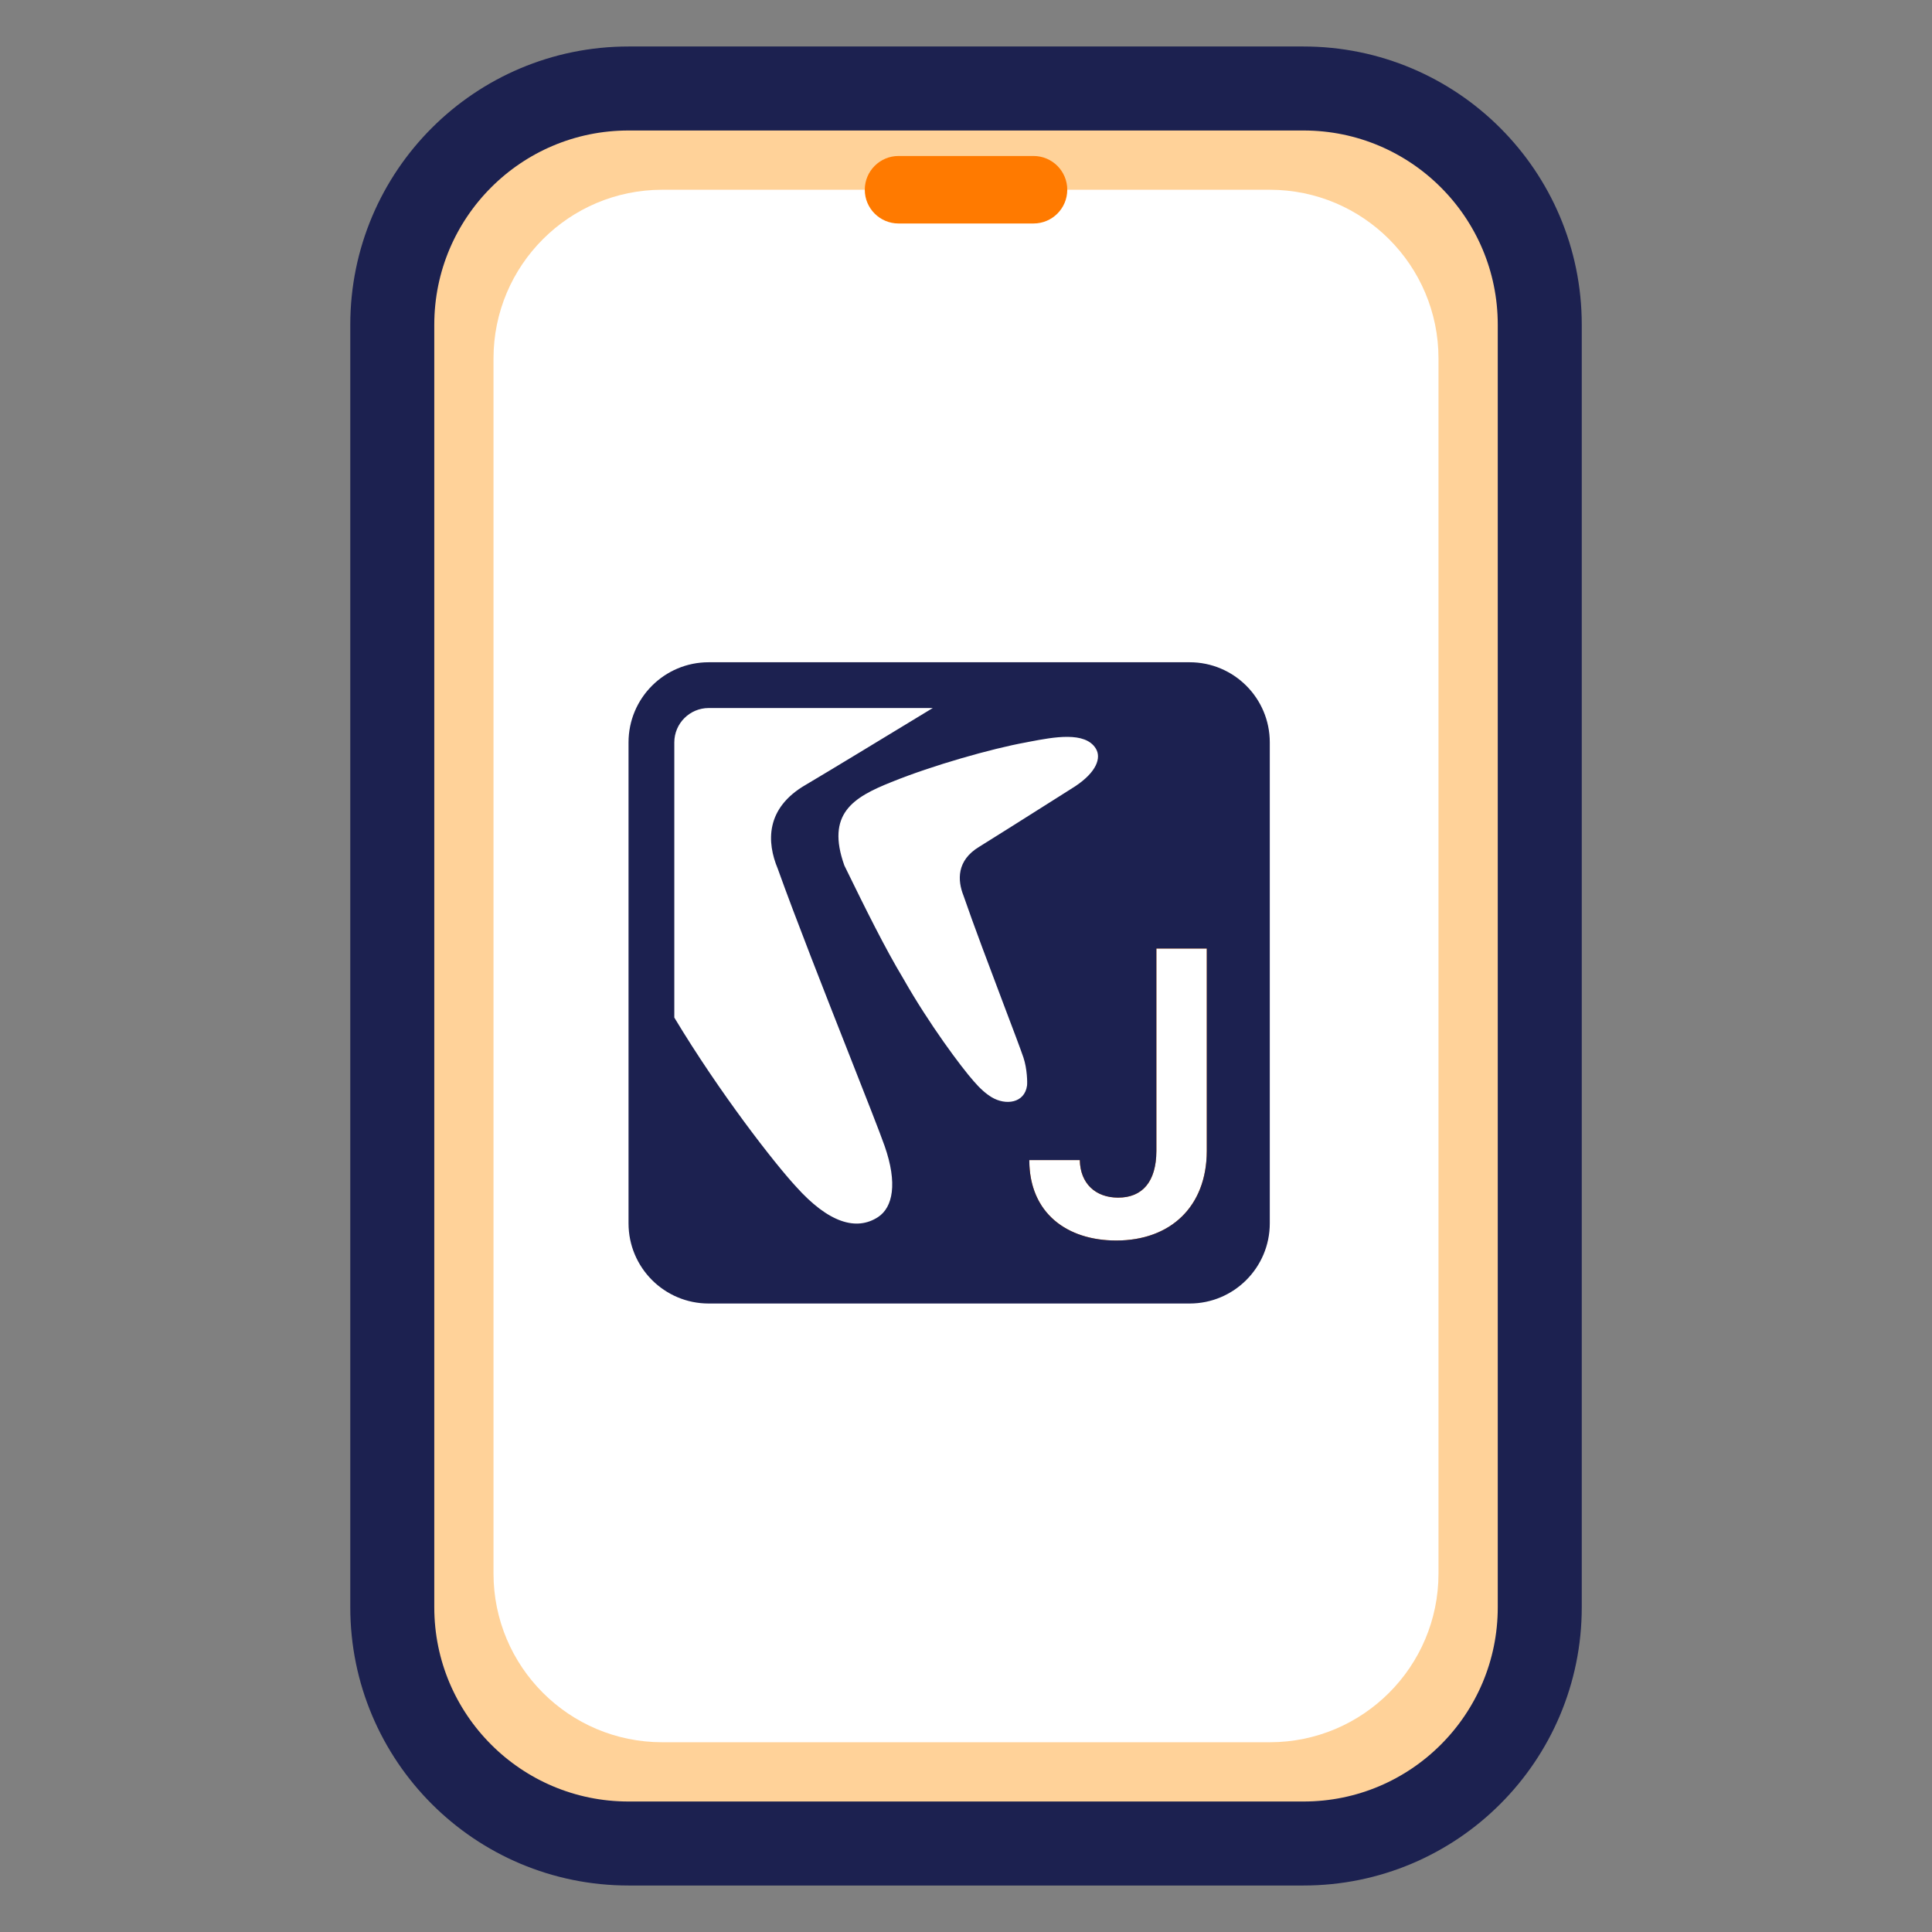 <svg xmlns="http://www.w3.org/2000/svg" width="46" height="46" viewBox="0 0 46 46" fill="none">
    <rect x="0" y="0" width="46" height="46" fill="#808080" stroke="none"/>
    <path d="M31.036 2.107H14.965C11.858 2.107 9.34 4.626 9.34 7.732V38.268C9.34 41.374 11.858 43.893 14.965 43.893H31.036C34.143 43.893 36.661 41.374 36.661 38.268V7.732C36.661 4.626 34.143 2.107 31.036 2.107Z" fill="#FFD299" stroke="#1C2150" stroke-width="2"/>
    <path d="M30.232 4.518H15.768C13.549 4.518 11.75 6.317 11.75 8.536V37.464C11.75 39.683 13.549 41.482 15.768 41.482H30.232C32.451 41.482 34.25 39.683 34.25 37.464V8.536C34.25 6.317 32.451 4.518 30.232 4.518Z" fill="white"/>
    <path d="M24.608 3.714H21.393C20.95 3.714 20.59 4.074 20.59 4.518C20.59 4.962 20.95 5.321 21.393 5.321H24.608C25.052 5.321 25.411 4.962 25.411 4.518C25.411 4.074 25.052 3.714 24.608 3.714Z" fill="#FF7A00"/>
    <path fill-rule="evenodd" clip-rule="evenodd" d="M26.442 21.493H29.823V27.408V27.409C29.821 28.315 29.518 29.146 28.896 29.751C28.279 30.351 27.449 30.627 26.577 30.627C25.8 30.627 25.007 30.411 24.39 29.878C23.751 29.327 23.416 28.532 23.416 27.621V26.53H26.442V21.493ZM27.908 29.157C27.564 29.396 27.127 29.528 26.623 29.536C26.608 29.536 26.593 29.536 26.577 29.536C26.238 29.536 25.921 29.482 25.642 29.373C25.292 29.237 25.003 29.015 24.803 28.711C24.614 28.422 24.507 28.058 24.507 27.621H25.71C25.716 27.968 25.859 28.23 26.098 28.378C26.231 28.46 26.393 28.507 26.577 28.514C26.592 28.515 26.608 28.515 26.623 28.515C26.881 28.515 27.088 28.439 27.24 28.291C27.429 28.106 27.531 27.808 27.533 27.406V22.584H28.733V27.406C28.731 28.194 28.425 28.797 27.908 29.157Z" fill="#FF7A00"/>
    <path fill-rule="evenodd" clip-rule="evenodd" d="M16.055 24.228C17.14 26.032 18.446 27.704 18.949 28.248C19.727 29.119 20.392 29.314 20.907 28.977C21.258 28.746 21.374 28.176 21.063 27.287C20.95 26.965 20.62 26.128 20.221 25.115C19.65 23.665 18.937 21.854 18.517 20.681C18.257 20.059 18.215 19.245 19.188 18.684C19.738 18.359 21.083 17.542 22.093 16.928C22.132 16.905 22.171 16.881 22.209 16.858H16.873C16.422 16.858 16.055 17.225 16.055 17.676V24.228ZM23.829 15.768H28.324C29.378 15.768 30.233 16.622 30.233 17.676V29.127C30.233 30.181 29.378 31.036 28.324 31.036H16.873C15.819 31.036 14.965 30.181 14.965 29.127V22.35V17.676C14.965 16.622 15.819 15.768 16.873 15.768H23.829ZM24.368 25.181C24.305 24.993 24.12 24.505 23.896 23.914C23.576 23.067 23.176 22.01 22.941 21.326C22.796 20.962 22.772 20.487 23.317 20.16C23.626 19.97 24.379 19.493 24.946 19.135C25.246 18.945 25.494 18.788 25.594 18.725C26.117 18.379 26.224 18.04 26.091 17.823C25.838 17.408 25.088 17.55 24.516 17.659C24.483 17.666 24.451 17.672 24.419 17.678C23.619 17.823 22.202 18.223 21.221 18.622C20.312 18.985 19.664 19.375 20.104 20.608C20.63 21.684 21.07 22.572 21.506 23.298C22.124 24.388 22.893 25.415 23.183 25.742C23.336 25.921 23.479 26.045 23.612 26.125C23.946 26.325 24.394 26.266 24.453 25.849C24.463 25.78 24.457 25.447 24.368 25.181ZM27.533 22.584V27.406C27.53 28.13 27.204 28.515 26.623 28.515C26.082 28.515 25.72 28.177 25.71 27.621H24.507C24.507 28.886 25.407 29.536 26.578 29.536C27.866 29.536 28.73 28.732 28.733 27.406V22.584H27.533Z" fill="#1C2150"/>
</svg>